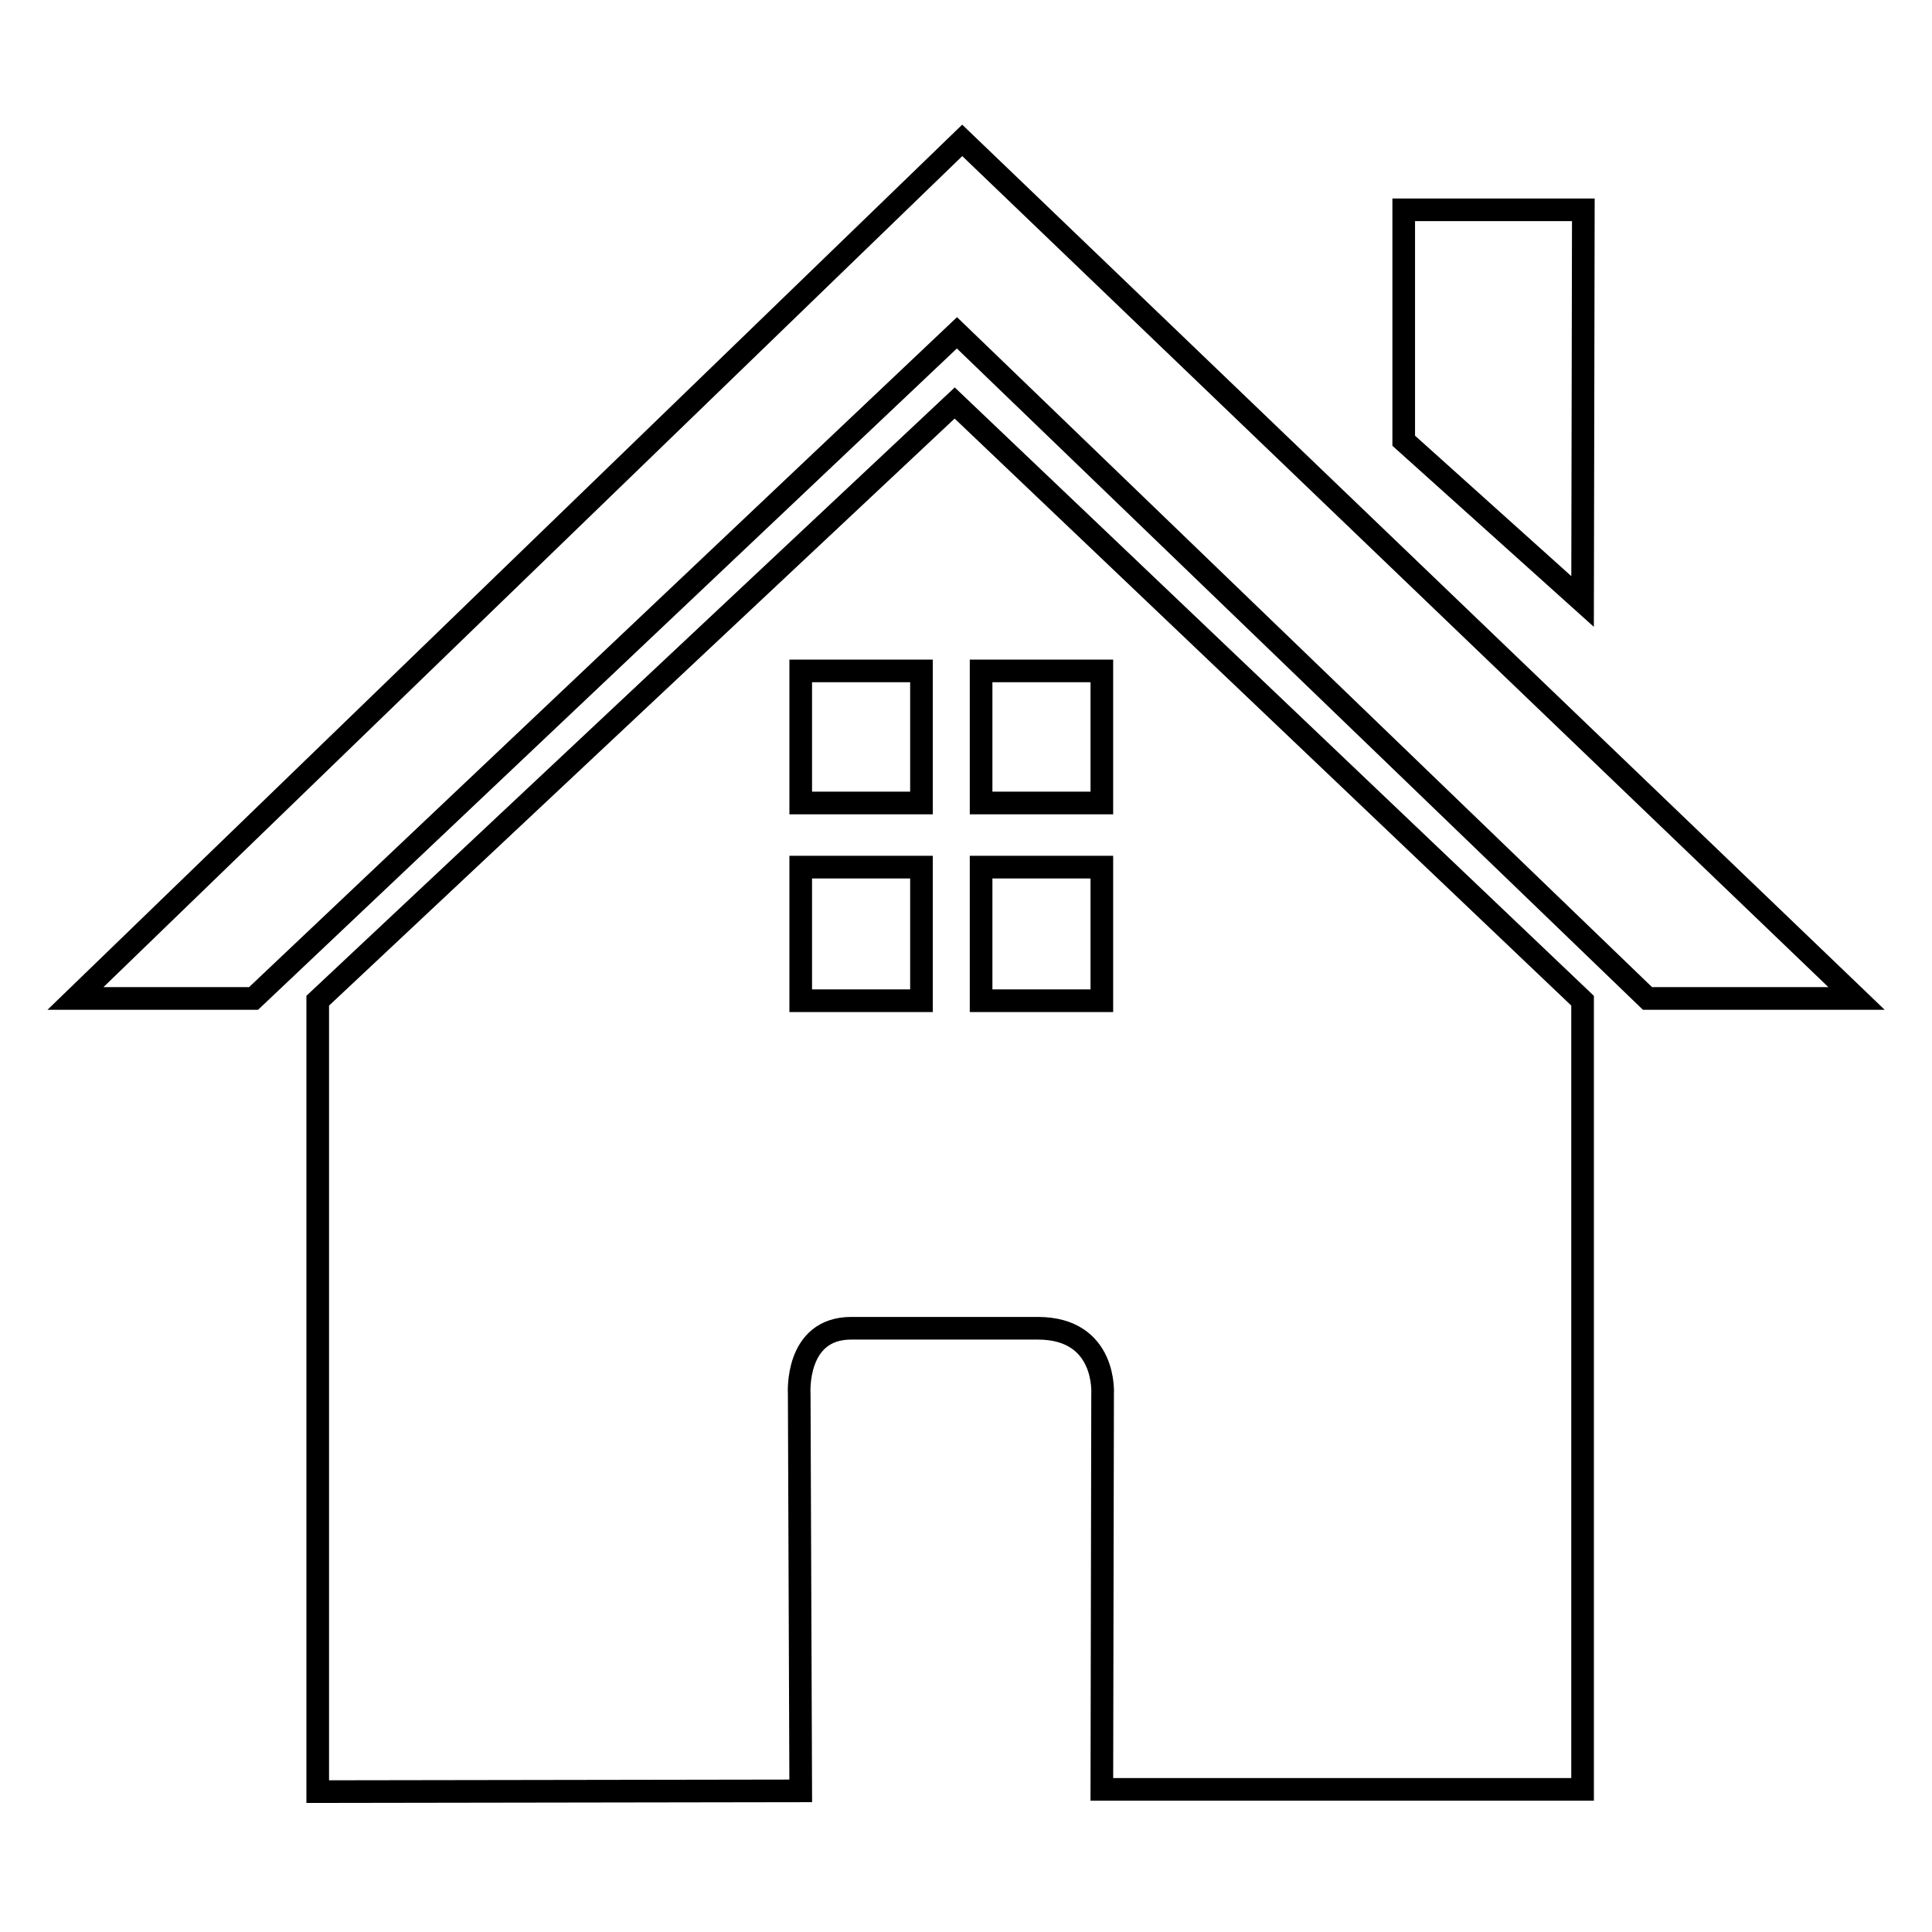 <?xml version="1.0" encoding="utf-8"?>
<!-- Svg Vector Icons : http://www.onlinewebfonts.com/icon -->
<!DOCTYPE svg PUBLIC "-//W3C//DTD SVG 1.1//EN" "http://www.w3.org/Graphics/SVG/1.1/DTD/svg11.dtd">
<svg version="1.1" xmlns="http://www.w3.org/2000/svg" xmlns:xlink="http://www.w3.org/1999/xlink" x="0px" y="0px" viewBox="0 0 256 256" enable-background="new 0 0 256 256" xml:space="preserve">
<g><g><path stroke-width="3" fill-opacity="0" stroke="#000000"  d="M42.1,132.6v104.8l64-0.1l-0.2-52.6c0,0-0.6-8.7,6.9-8.7h24.7c9.2,0,8.6,8.7,8.6,8.7l-0.1,52.4h63.7V132.6l-83.2-79.2L42.1,132.6z M122.1,132.6h-16v-17.7h16V132.6z M122.1,106.4h-16V88.9h16V106.4z M130,88.9h16v17.5h-16V88.9z M130,114.9h16v17.7h-16V114.9z M127.5,18.6L10,132.3h23.6l93.2-88.2l91.5,88.2H246L127.5,18.6z M209.8,27.8H186v30.6l23.7,21.3L209.8,27.8L209.8,27.8z"/></g></g>
</svg>